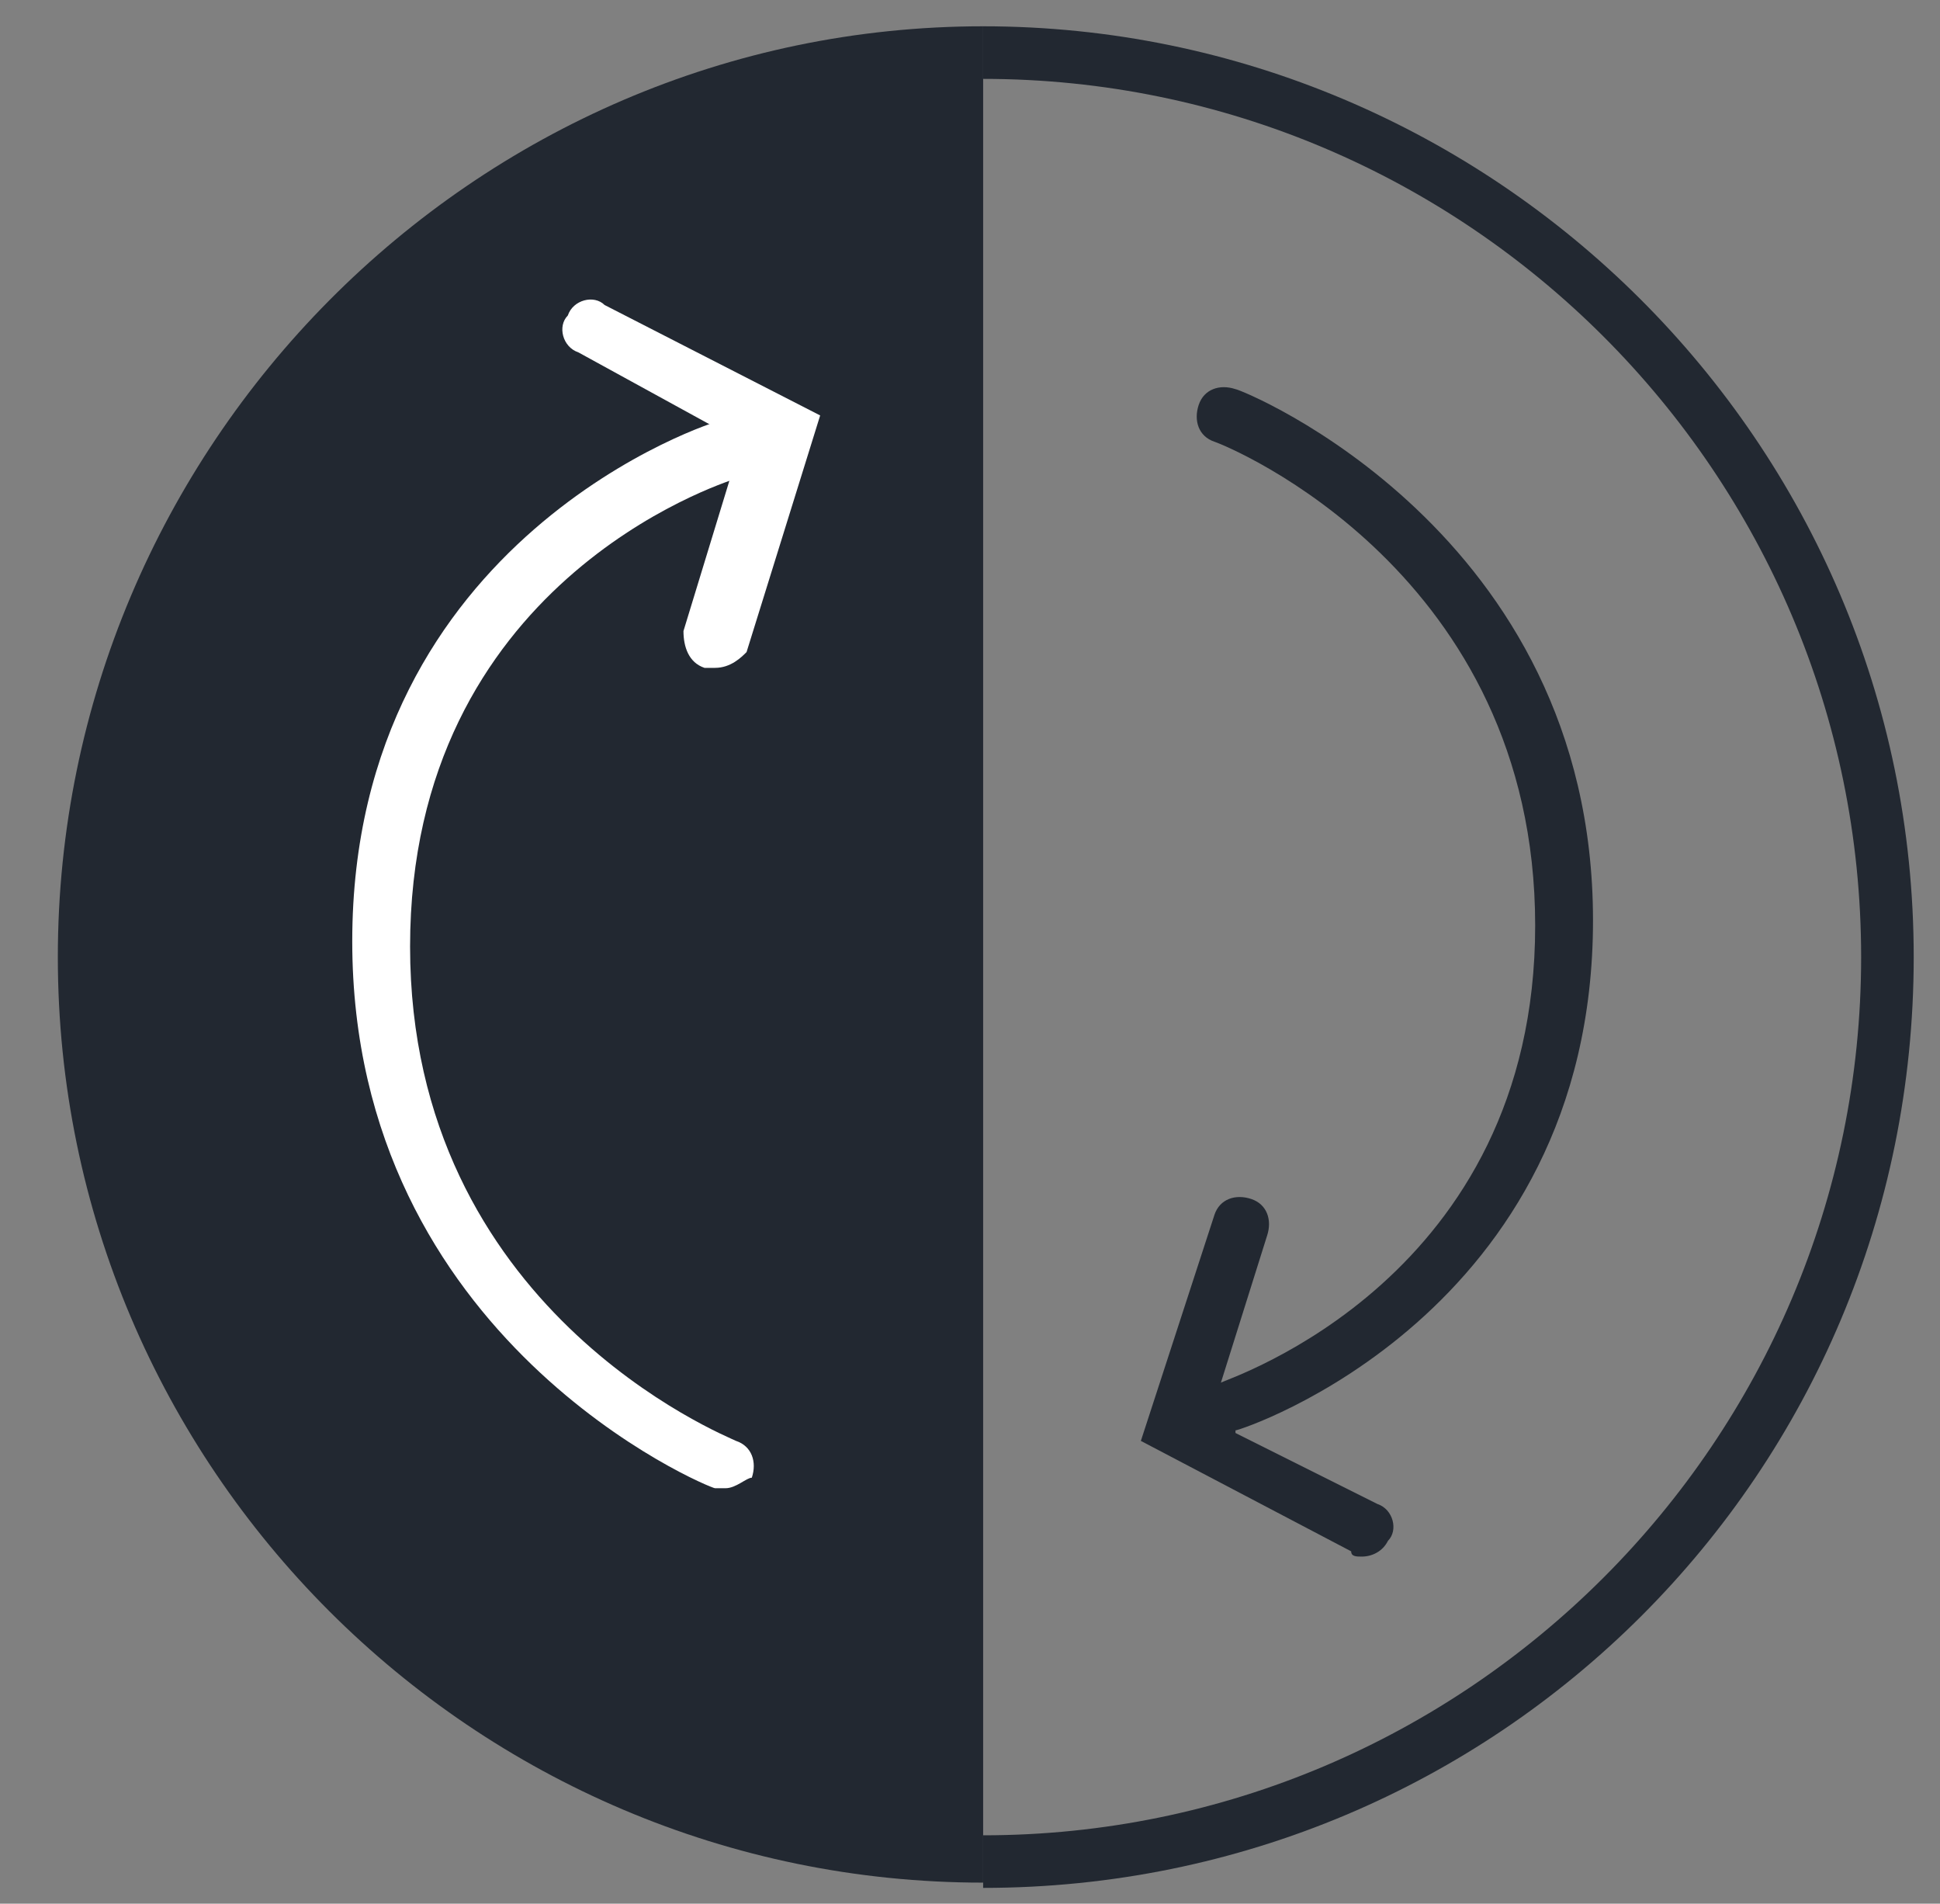 <?xml version="1.0" encoding="utf-8"?>
<!-- Generator: Adobe Illustrator 26.3.1, SVG Export Plug-In . SVG Version: 6.00 Build 0)  -->
<svg version="1.1" id="Calque_1" xmlns="http://www.w3.org/2000/svg" xmlns:xlink="http://www.w3.org/1999/xlink" x="0px" y="0px"
	 viewBox="0 0 36.9 36.2" style="enable-background:new 0 0 36.9 36.2;" xml:space="preserve">
<rect x="0" y="0" width="36.9" height="36.2" fill="#808080" stroke="none"/>
<style type="text/css">
	.st0{fill:#222831;}
	.st1{fill:#FFFFFF;}
</style>
<path class="st0" d="M18.7,35.8C9,35.8,1.1,27.9,1.1,18.2S9,0.5,18.7,0.5"/>
<g>
	<path class="st0" d="M18.7,35.9v-1c9.2,0,16.7-7.5,16.7-16.7c0-9.2-7.5-16.7-16.7-16.7v-1c9.7,0,17.7,7.9,17.7,17.7
		S28.5,35.9,18.7,35.9z"/>
</g>
<g>
	<g>
		<path class="st1" d="M13.8,28.3c-0.1,0-0.1,0-0.2,0c-0.1,0-6.9-2.8-6.9-10.4c0-7.7,6.9-9.9,7-9.9c0.3-0.1,0.6,0.1,0.7,0.4
			c0.1,0.3-0.1,0.6-0.4,0.7c-0.3,0.1-6.2,2-6.2,8.9c0,6.9,6,9.3,6.2,9.4c0.3,0.1,0.4,0.4,0.3,0.7C14.2,28.1,14,28.3,13.8,28.3z"/>
	</g>
	<g>
		<path class="st1" d="M13.6,12.7c-0.1,0-0.1,0-0.2,0c-0.3-0.1-0.4-0.4-0.4-0.7l1.1-3.6L11,6.7c-0.3-0.1-0.4-0.5-0.2-0.7
			c0.1-0.3,0.5-0.4,0.7-0.2l4.1,2.1l-1.4,4.5C14.1,12.5,13.9,12.7,13.6,12.7z"/>
	</g>
</g>
<g>
	<g>
		<path class="st0" d="M23.4,27.4c-0.2,0-0.4-0.1-0.5-0.4c-0.1-0.3,0.1-0.6,0.3-0.7c0.2-0.1,6-2,6-8.7c0-6.7-5.8-9.1-6.1-9.2
			c-0.3-0.1-0.4-0.4-0.3-0.7c0.1-0.3,0.4-0.4,0.7-0.3c0.1,0,6.8,2.7,6.8,10.1c0,7.5-6.7,9.7-6.8,9.7C23.5,27.4,23.5,27.4,23.4,27.4z
			"/>
	</g>
	<g>
		<path class="st0" d="M25.9,29.6c-0.1,0-0.2,0-0.2-0.1l-4-2.1l1.4-4.3c0.1-0.3,0.4-0.4,0.7-0.3c0.3,0.1,0.4,0.4,0.3,0.7L23,27
			l3.2,1.6c0.3,0.1,0.4,0.5,0.2,0.7C26.3,29.5,26.1,29.6,25.9,29.6z"/>
	</g>
</g>
</svg>
